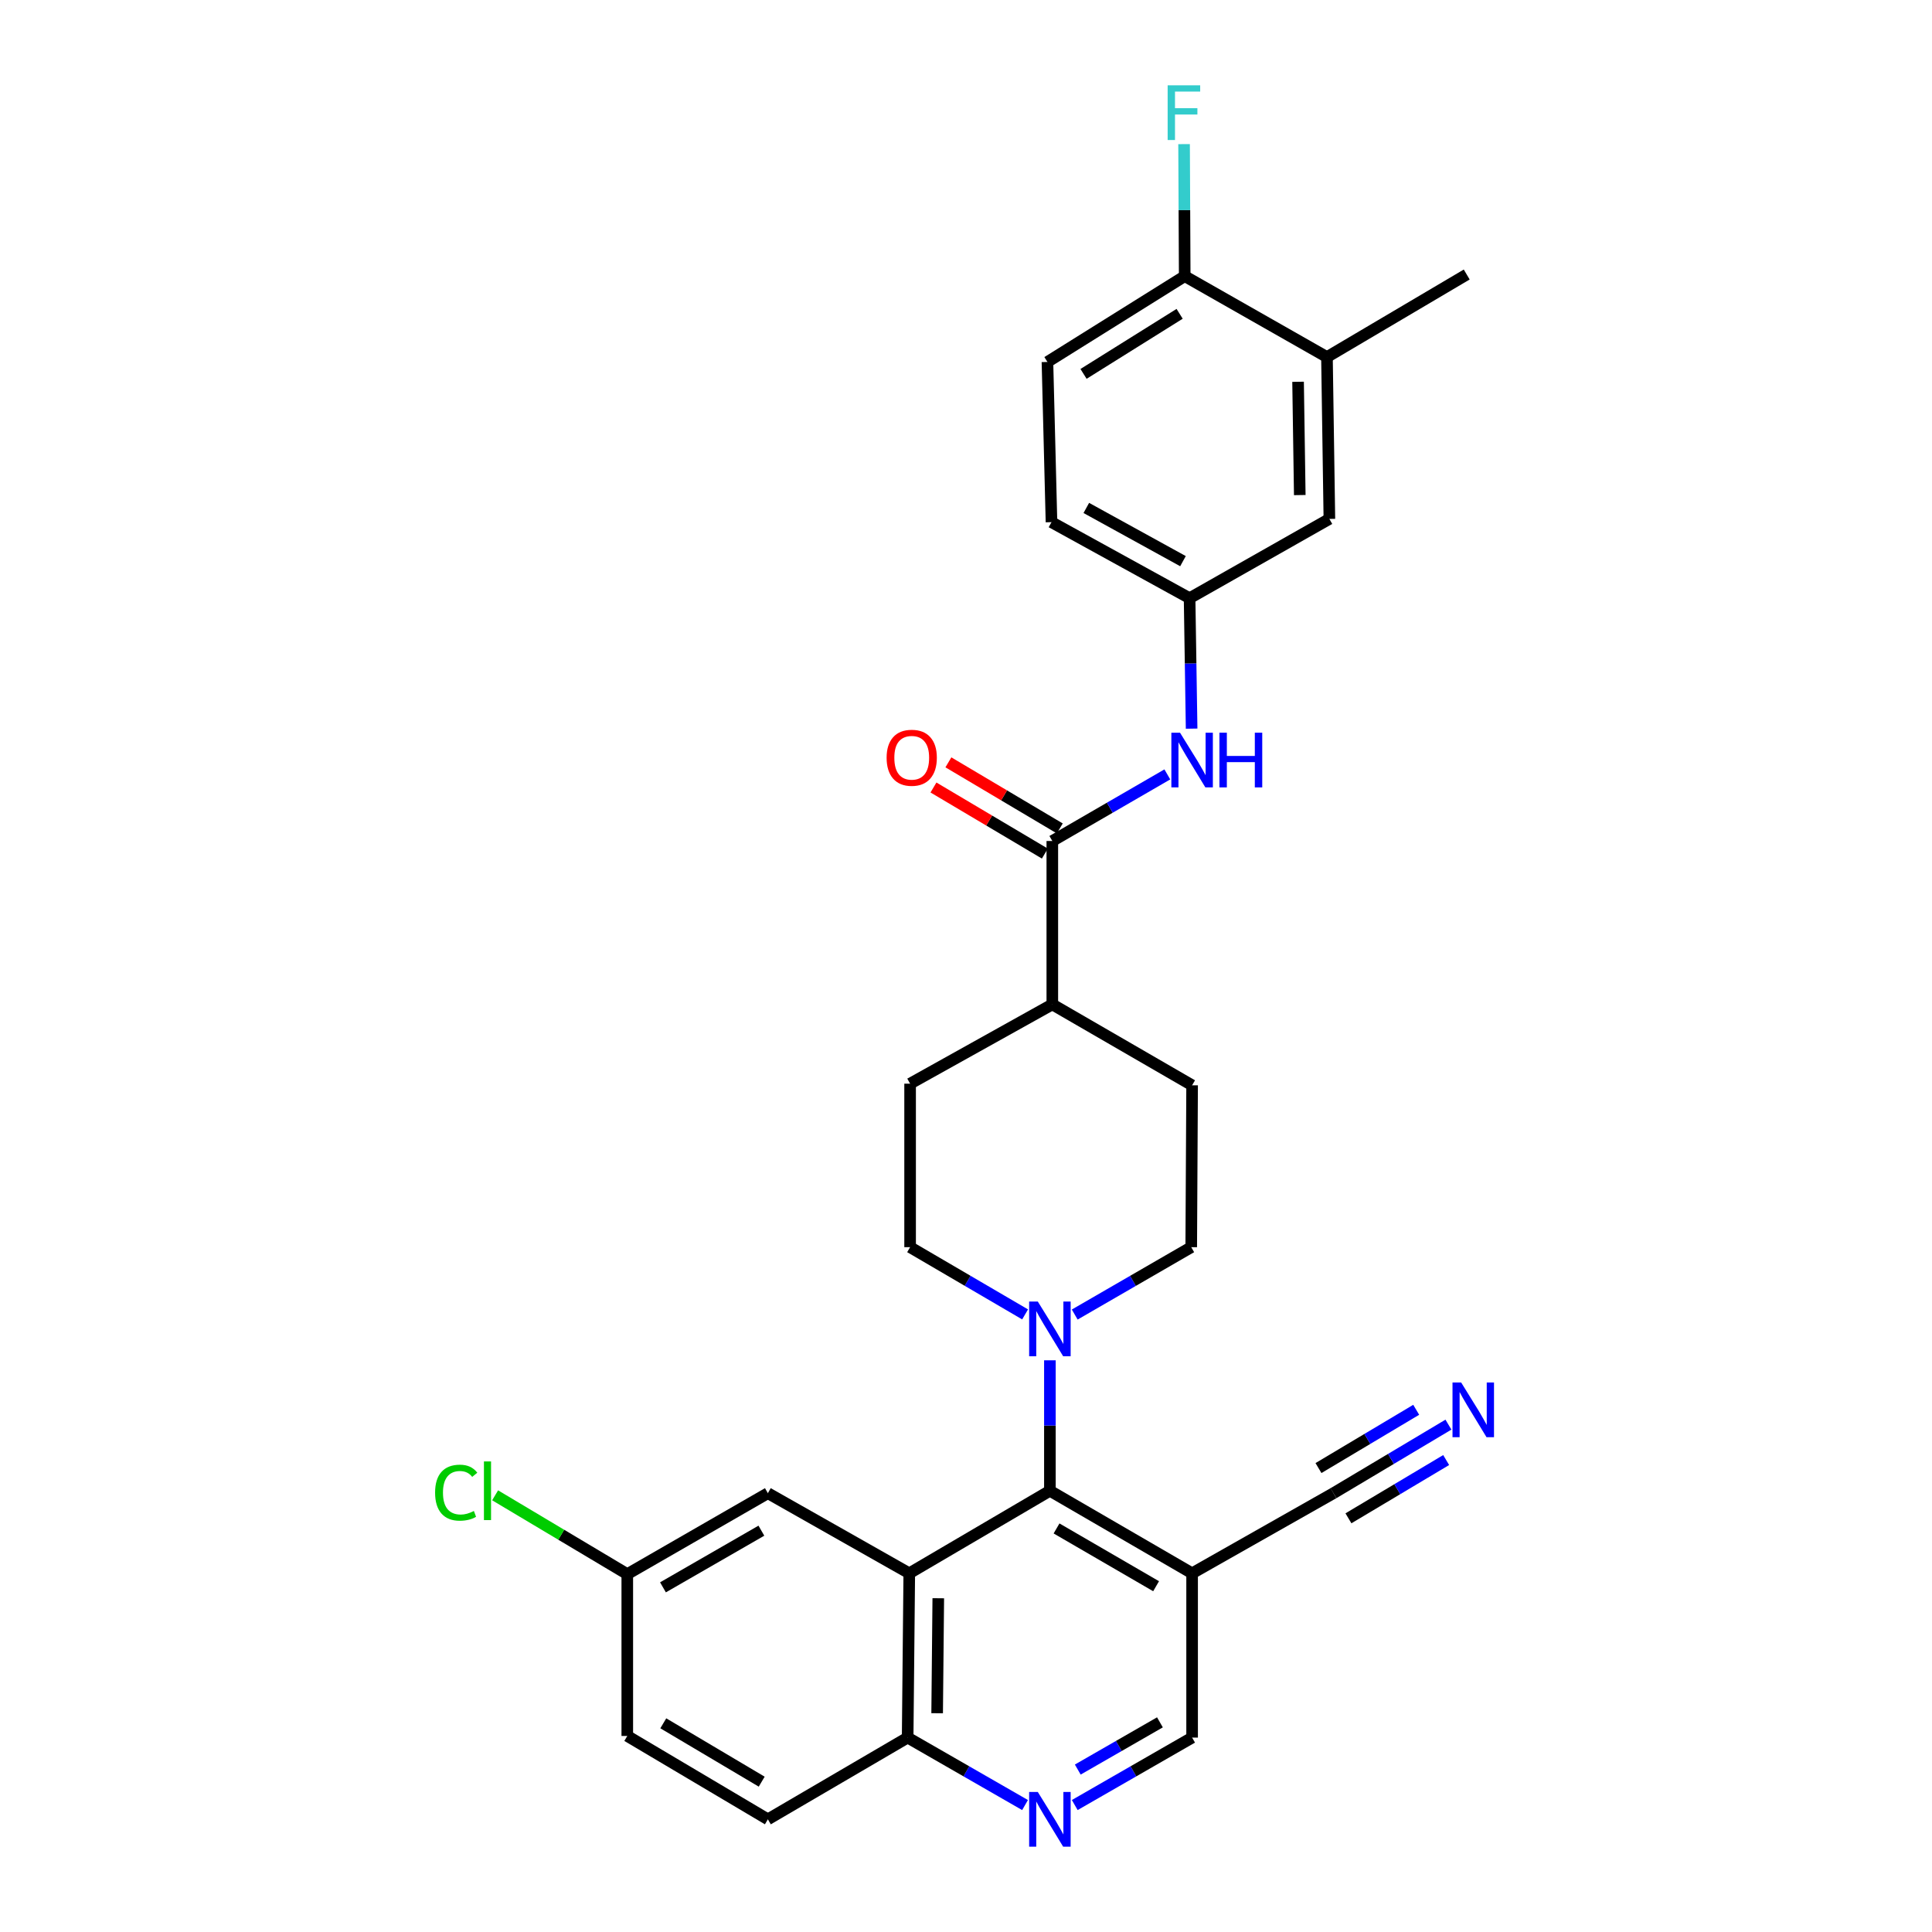 <?xml version='1.0' encoding='iso-8859-1'?>
<svg version='1.1' baseProfile='full'
              xmlns='http://www.w3.org/2000/svg'
                      xmlns:rdkit='http://www.rdkit.org/xml'
                      xmlns:xlink='http://www.w3.org/1999/xlink'
                  xml:space='preserve'
width='1000px' height='1000px' viewBox='0 0 1000 1000'>
<!-- END OF HEADER -->
<rect style='opacity:1.0;fill:#FFFFFF;stroke:none' width='1000' height='1000' x='0' y='0'> </rect>
<path class='bond-0' d='M 470.639,814.34 L 543.424,771.618' style='fill:none;fill-rule:evenodd;stroke:#000000;stroke-width:6px;stroke-linecap:butt;stroke-linejoin:miter;stroke-opacity:1' />
<path class='bond-8' d='M 470.639,814.34 L 469.798,899.373' style='fill:none;fill-rule:evenodd;stroke:#000000;stroke-width:6px;stroke-linecap:butt;stroke-linejoin:miter;stroke-opacity:1' />
<path class='bond-8' d='M 485.653,827.245 L 485.064,886.767' style='fill:none;fill-rule:evenodd;stroke:#000000;stroke-width:6px;stroke-linecap:butt;stroke-linejoin:miter;stroke-opacity:1' />
<path class='bond-9' d='M 470.639,814.34 L 397.45,772.871' style='fill:none;fill-rule:evenodd;stroke:#000000;stroke-width:6px;stroke-linecap:butt;stroke-linejoin:miter;stroke-opacity:1' />
<path class='bond-1' d='M 543.424,771.618 L 543.424,737.855' style='fill:none;fill-rule:evenodd;stroke:#000000;stroke-width:6px;stroke-linecap:butt;stroke-linejoin:miter;stroke-opacity:1' />
<path class='bond-1' d='M 543.424,737.855 L 543.424,704.093' style='fill:none;fill-rule:evenodd;stroke:#0000FF;stroke-width:6px;stroke-linecap:butt;stroke-linejoin:miter;stroke-opacity:1' />
<path class='bond-2' d='M 543.424,771.618 L 617.034,814.34' style='fill:none;fill-rule:evenodd;stroke:#000000;stroke-width:6px;stroke-linecap:butt;stroke-linejoin:miter;stroke-opacity:1' />
<path class='bond-2' d='M 546.866,791.121 L 598.392,821.027' style='fill:none;fill-rule:evenodd;stroke:#000000;stroke-width:6px;stroke-linecap:butt;stroke-linejoin:miter;stroke-opacity:1' />
<path class='bond-15' d='M 556.277,680.407 L 586.428,662.972' style='fill:none;fill-rule:evenodd;stroke:#0000FF;stroke-width:6px;stroke-linecap:butt;stroke-linejoin:miter;stroke-opacity:1' />
<path class='bond-15' d='M 586.428,662.972 L 616.58,645.537' style='fill:none;fill-rule:evenodd;stroke:#000000;stroke-width:6px;stroke-linecap:butt;stroke-linejoin:miter;stroke-opacity:1' />
<path class='bond-16' d='M 530.589,680.335 L 500.829,662.936' style='fill:none;fill-rule:evenodd;stroke:#0000FF;stroke-width:6px;stroke-linecap:butt;stroke-linejoin:miter;stroke-opacity:1' />
<path class='bond-16' d='M 500.829,662.936 L 471.068,645.537' style='fill:none;fill-rule:evenodd;stroke:#000000;stroke-width:6px;stroke-linecap:butt;stroke-linejoin:miter;stroke-opacity:1' />
<path class='bond-6' d='M 617.034,814.34 L 690.198,772.871' style='fill:none;fill-rule:evenodd;stroke:#000000;stroke-width:6px;stroke-linecap:butt;stroke-linejoin:miter;stroke-opacity:1' />
<path class='bond-30' d='M 617.034,814.34 L 617.034,899.373' style='fill:none;fill-rule:evenodd;stroke:#000000;stroke-width:6px;stroke-linecap:butt;stroke-linejoin:miter;stroke-opacity:1' />
<path class='bond-3' d='M 544.678,435.298 L 544.678,519.877' style='fill:none;fill-rule:evenodd;stroke:#000000;stroke-width:6px;stroke-linecap:butt;stroke-linejoin:miter;stroke-opacity:1' />
<path class='bond-5' d='M 544.678,435.298 L 574.441,418.064' style='fill:none;fill-rule:evenodd;stroke:#000000;stroke-width:6px;stroke-linecap:butt;stroke-linejoin:miter;stroke-opacity:1' />
<path class='bond-5' d='M 574.441,418.064 L 604.204,400.83' style='fill:none;fill-rule:evenodd;stroke:#0000FF;stroke-width:6px;stroke-linecap:butt;stroke-linejoin:miter;stroke-opacity:1' />
<path class='bond-18' d='M 548.54,428.787 L 519.714,411.687' style='fill:none;fill-rule:evenodd;stroke:#000000;stroke-width:6px;stroke-linecap:butt;stroke-linejoin:miter;stroke-opacity:1' />
<path class='bond-18' d='M 519.714,411.687 L 490.887,394.586' style='fill:none;fill-rule:evenodd;stroke:#FF0000;stroke-width:6px;stroke-linecap:butt;stroke-linejoin:miter;stroke-opacity:1' />
<path class='bond-18' d='M 540.815,441.809 L 511.989,424.709' style='fill:none;fill-rule:evenodd;stroke:#000000;stroke-width:6px;stroke-linecap:butt;stroke-linejoin:miter;stroke-opacity:1' />
<path class='bond-18' d='M 511.989,424.709 L 483.162,407.608' style='fill:none;fill-rule:evenodd;stroke:#FF0000;stroke-width:6px;stroke-linecap:butt;stroke-linejoin:miter;stroke-opacity:1' />
<path class='bond-4' d='M 530.561,934.291 L 500.18,916.832' style='fill:none;fill-rule:evenodd;stroke:#0000FF;stroke-width:6px;stroke-linecap:butt;stroke-linejoin:miter;stroke-opacity:1' />
<path class='bond-4' d='M 500.18,916.832 L 469.798,899.373' style='fill:none;fill-rule:evenodd;stroke:#000000;stroke-width:6px;stroke-linecap:butt;stroke-linejoin:miter;stroke-opacity:1' />
<path class='bond-10' d='M 556.287,934.289 L 586.66,916.831' style='fill:none;fill-rule:evenodd;stroke:#0000FF;stroke-width:6px;stroke-linecap:butt;stroke-linejoin:miter;stroke-opacity:1' />
<path class='bond-10' d='M 586.66,916.831 L 617.034,899.373' style='fill:none;fill-rule:evenodd;stroke:#000000;stroke-width:6px;stroke-linecap:butt;stroke-linejoin:miter;stroke-opacity:1' />
<path class='bond-10' d='M 557.854,915.925 L 579.115,903.704' style='fill:none;fill-rule:evenodd;stroke:#0000FF;stroke-width:6px;stroke-linecap:butt;stroke-linejoin:miter;stroke-opacity:1' />
<path class='bond-10' d='M 579.115,903.704 L 600.377,891.483' style='fill:none;fill-rule:evenodd;stroke:#000000;stroke-width:6px;stroke-linecap:butt;stroke-linejoin:miter;stroke-opacity:1' />
<path class='bond-13' d='M 616.781,377.146 L 616.256,343.383' style='fill:none;fill-rule:evenodd;stroke:#0000FF;stroke-width:6px;stroke-linecap:butt;stroke-linejoin:miter;stroke-opacity:1' />
<path class='bond-13' d='M 616.256,343.383 L 615.73,309.621' style='fill:none;fill-rule:evenodd;stroke:#000000;stroke-width:6px;stroke-linecap:butt;stroke-linejoin:miter;stroke-opacity:1' />
<path class='bond-7' d='M 690.198,772.871 L 719.953,755.129' style='fill:none;fill-rule:evenodd;stroke:#000000;stroke-width:6px;stroke-linecap:butt;stroke-linejoin:miter;stroke-opacity:1' />
<path class='bond-7' d='M 719.953,755.129 L 749.708,737.388' style='fill:none;fill-rule:evenodd;stroke:#0000FF;stroke-width:6px;stroke-linecap:butt;stroke-linejoin:miter;stroke-opacity:1' />
<path class='bond-7' d='M 697.952,785.876 L 723.244,770.795' style='fill:none;fill-rule:evenodd;stroke:#000000;stroke-width:6px;stroke-linecap:butt;stroke-linejoin:miter;stroke-opacity:1' />
<path class='bond-7' d='M 723.244,770.795 L 748.535,755.715' style='fill:none;fill-rule:evenodd;stroke:#0000FF;stroke-width:6px;stroke-linecap:butt;stroke-linejoin:miter;stroke-opacity:1' />
<path class='bond-7' d='M 682.444,759.867 L 707.735,744.786' style='fill:none;fill-rule:evenodd;stroke:#000000;stroke-width:6px;stroke-linecap:butt;stroke-linejoin:miter;stroke-opacity:1' />
<path class='bond-7' d='M 707.735,744.786 L 733.027,729.706' style='fill:none;fill-rule:evenodd;stroke:#0000FF;stroke-width:6px;stroke-linecap:butt;stroke-linejoin:miter;stroke-opacity:1' />
<path class='bond-22' d='M 469.798,899.373 L 397.45,941.683' style='fill:none;fill-rule:evenodd;stroke:#000000;stroke-width:6px;stroke-linecap:butt;stroke-linejoin:miter;stroke-opacity:1' />
<path class='bond-23' d='M 397.45,772.871 L 324.682,814.769' style='fill:none;fill-rule:evenodd;stroke:#000000;stroke-width:6px;stroke-linecap:butt;stroke-linejoin:miter;stroke-opacity:1' />
<path class='bond-23' d='M 394.09,792.277 L 343.152,821.606' style='fill:none;fill-rule:evenodd;stroke:#000000;stroke-width:6px;stroke-linecap:butt;stroke-linejoin:miter;stroke-opacity:1' />
<path class='bond-11' d='M 686.833,184.819 L 688.086,268.589' style='fill:none;fill-rule:evenodd;stroke:#000000;stroke-width:6px;stroke-linecap:butt;stroke-linejoin:miter;stroke-opacity:1' />
<path class='bond-11' d='M 671.882,197.611 L 672.759,256.25' style='fill:none;fill-rule:evenodd;stroke:#000000;stroke-width:6px;stroke-linecap:butt;stroke-linejoin:miter;stroke-opacity:1' />
<path class='bond-28' d='M 686.833,184.819 L 759.172,142.088' style='fill:none;fill-rule:evenodd;stroke:#000000;stroke-width:6px;stroke-linecap:butt;stroke-linejoin:miter;stroke-opacity:1' />
<path class='bond-32' d='M 686.833,184.819 L 613.207,142.929' style='fill:none;fill-rule:evenodd;stroke:#000000;stroke-width:6px;stroke-linecap:butt;stroke-linejoin:miter;stroke-opacity:1' />
<path class='bond-12' d='M 544.678,519.877 L 471.068,560.908' style='fill:none;fill-rule:evenodd;stroke:#000000;stroke-width:6px;stroke-linecap:butt;stroke-linejoin:miter;stroke-opacity:1' />
<path class='bond-31' d='M 544.678,519.877 L 617.034,561.749' style='fill:none;fill-rule:evenodd;stroke:#000000;stroke-width:6px;stroke-linecap:butt;stroke-linejoin:miter;stroke-opacity:1' />
<path class='bond-17' d='M 615.73,309.621 L 688.086,268.589' style='fill:none;fill-rule:evenodd;stroke:#000000;stroke-width:6px;stroke-linecap:butt;stroke-linejoin:miter;stroke-opacity:1' />
<path class='bond-24' d='M 615.73,309.621 L 544.249,270.272' style='fill:none;fill-rule:evenodd;stroke:#000000;stroke-width:6px;stroke-linecap:butt;stroke-linejoin:miter;stroke-opacity:1' />
<path class='bond-24' d='M 612.309,290.455 L 562.272,262.91' style='fill:none;fill-rule:evenodd;stroke:#000000;stroke-width:6px;stroke-linecap:butt;stroke-linejoin:miter;stroke-opacity:1' />
<path class='bond-14' d='M 613.207,142.929 L 542.154,187.351' style='fill:none;fill-rule:evenodd;stroke:#000000;stroke-width:6px;stroke-linecap:butt;stroke-linejoin:miter;stroke-opacity:1' />
<path class='bond-14' d='M 610.575,162.431 L 560.838,193.526' style='fill:none;fill-rule:evenodd;stroke:#000000;stroke-width:6px;stroke-linecap:butt;stroke-linejoin:miter;stroke-opacity:1' />
<path class='bond-25' d='M 613.207,142.929 L 613.04,108.761' style='fill:none;fill-rule:evenodd;stroke:#000000;stroke-width:6px;stroke-linecap:butt;stroke-linejoin:miter;stroke-opacity:1' />
<path class='bond-25' d='M 613.04,108.761 L 612.874,74.593' style='fill:none;fill-rule:evenodd;stroke:#33CCCC;stroke-width:6px;stroke-linecap:butt;stroke-linejoin:miter;stroke-opacity:1' />
<path class='bond-20' d='M 616.58,645.537 L 617.034,561.749' style='fill:none;fill-rule:evenodd;stroke:#000000;stroke-width:6px;stroke-linecap:butt;stroke-linejoin:miter;stroke-opacity:1' />
<path class='bond-19' d='M 471.068,645.537 L 471.068,560.908' style='fill:none;fill-rule:evenodd;stroke:#000000;stroke-width:6px;stroke-linecap:butt;stroke-linejoin:miter;stroke-opacity:1' />
<path class='bond-21' d='M 542.154,187.351 L 544.249,270.272' style='fill:none;fill-rule:evenodd;stroke:#000000;stroke-width:6px;stroke-linecap:butt;stroke-linejoin:miter;stroke-opacity:1' />
<path class='bond-29' d='M 397.45,941.683 L 324.682,898.531' style='fill:none;fill-rule:evenodd;stroke:#000000;stroke-width:6px;stroke-linecap:butt;stroke-linejoin:miter;stroke-opacity:1' />
<path class='bond-29' d='M 394.257,922.187 L 343.32,891.981' style='fill:none;fill-rule:evenodd;stroke:#000000;stroke-width:6px;stroke-linecap:butt;stroke-linejoin:miter;stroke-opacity:1' />
<path class='bond-26' d='M 324.682,814.769 L 324.682,898.531' style='fill:none;fill-rule:evenodd;stroke:#000000;stroke-width:6px;stroke-linecap:butt;stroke-linejoin:miter;stroke-opacity:1' />
<path class='bond-27' d='M 324.682,814.769 L 290.477,794.37' style='fill:none;fill-rule:evenodd;stroke:#000000;stroke-width:6px;stroke-linecap:butt;stroke-linejoin:miter;stroke-opacity:1' />
<path class='bond-27' d='M 290.477,794.37 L 256.272,773.971' style='fill:none;fill-rule:evenodd;stroke:#00CC00;stroke-width:6px;stroke-linecap:butt;stroke-linejoin:miter;stroke-opacity:1' />
<path  class='atom-2' d='M 537.164 673.679
L 546.444 688.679
Q 547.364 690.159, 548.844 692.839
Q 550.324 695.519, 550.404 695.679
L 550.404 673.679
L 554.164 673.679
L 554.164 701.999
L 550.284 701.999
L 540.324 685.599
Q 539.164 683.679, 537.924 681.479
Q 536.724 679.279, 536.364 678.599
L 536.364 701.999
L 532.684 701.999
L 532.684 673.679
L 537.164 673.679
' fill='#0000FF'/>
<path  class='atom-5' d='M 537.164 927.523
L 546.444 942.523
Q 547.364 944.003, 548.844 946.683
Q 550.324 949.363, 550.404 949.523
L 550.404 927.523
L 554.164 927.523
L 554.164 955.843
L 550.284 955.843
L 540.324 939.443
Q 539.164 937.523, 537.924 935.323
Q 536.724 933.123, 536.364 932.443
L 536.364 955.843
L 532.684 955.843
L 532.684 927.523
L 537.164 927.523
' fill='#0000FF'/>
<path  class='atom-6' d='M 610.774 379.24
L 620.054 394.24
Q 620.974 395.72, 622.454 398.4
Q 623.934 401.08, 624.014 401.24
L 624.014 379.24
L 627.774 379.24
L 627.774 407.56
L 623.894 407.56
L 613.934 391.16
Q 612.774 389.24, 611.534 387.04
Q 610.334 384.84, 609.974 384.16
L 609.974 407.56
L 606.294 407.56
L 606.294 379.24
L 610.774 379.24
' fill='#0000FF'/>
<path  class='atom-6' d='M 631.174 379.24
L 635.014 379.24
L 635.014 391.28
L 649.494 391.28
L 649.494 379.24
L 653.334 379.24
L 653.334 407.56
L 649.494 407.56
L 649.494 394.48
L 635.014 394.48
L 635.014 407.56
L 631.174 407.56
L 631.174 379.24
' fill='#0000FF'/>
<path  class='atom-8' d='M 756.294 715.568
L 765.574 730.568
Q 766.494 732.048, 767.974 734.728
Q 769.454 737.408, 769.534 737.568
L 769.534 715.568
L 773.294 715.568
L 773.294 743.888
L 769.414 743.888
L 759.454 727.488
Q 758.294 725.568, 757.054 723.368
Q 755.854 721.168, 755.494 720.488
L 755.494 743.888
L 751.814 743.888
L 751.814 715.568
L 756.294 715.568
' fill='#0000FF'/>
<path  class='atom-19' d='M 458.909 392.21
Q 458.909 385.41, 462.269 381.61
Q 465.629 377.81, 471.909 377.81
Q 478.189 377.81, 481.549 381.61
Q 484.909 385.41, 484.909 392.21
Q 484.909 399.09, 481.509 403.01
Q 478.109 406.89, 471.909 406.89
Q 465.669 406.89, 462.269 403.01
Q 458.909 399.13, 458.909 392.21
M 471.909 403.69
Q 476.229 403.69, 478.549 400.81
Q 480.909 397.89, 480.909 392.21
Q 480.909 386.65, 478.549 383.85
Q 476.229 381.01, 471.909 381.01
Q 467.589 381.01, 465.229 383.81
Q 462.909 386.61, 462.909 392.21
Q 462.909 397.93, 465.229 400.81
Q 467.589 403.69, 471.909 403.69
' fill='#FF0000'/>
<path  class='atom-26' d='M 604.374 44.157
L 621.214 44.157
L 621.214 47.397
L 608.174 47.397
L 608.174 55.997
L 619.774 55.997
L 619.774 59.277
L 608.174 59.277
L 608.174 72.477
L 604.374 72.477
L 604.374 44.157
' fill='#33CCCC'/>
<path  class='atom-28' d='M 225.205 772.598
Q 225.205 765.558, 228.485 761.878
Q 231.805 758.158, 238.085 758.158
Q 243.925 758.158, 247.045 762.278
L 244.405 764.438
Q 242.125 761.438, 238.085 761.438
Q 233.805 761.438, 231.525 764.318
Q 229.285 767.158, 229.285 772.598
Q 229.285 778.198, 231.605 781.078
Q 233.965 783.958, 238.525 783.958
Q 241.645 783.958, 245.285 782.078
L 246.405 785.078
Q 244.925 786.038, 242.685 786.598
Q 240.445 787.158, 237.965 787.158
Q 231.805 787.158, 228.485 783.398
Q 225.205 779.638, 225.205 772.598
' fill='#00CC00'/>
<path  class='atom-28' d='M 250.485 756.438
L 254.165 756.438
L 254.165 786.798
L 250.485 786.798
L 250.485 756.438
' fill='#00CC00'/>
</svg>
